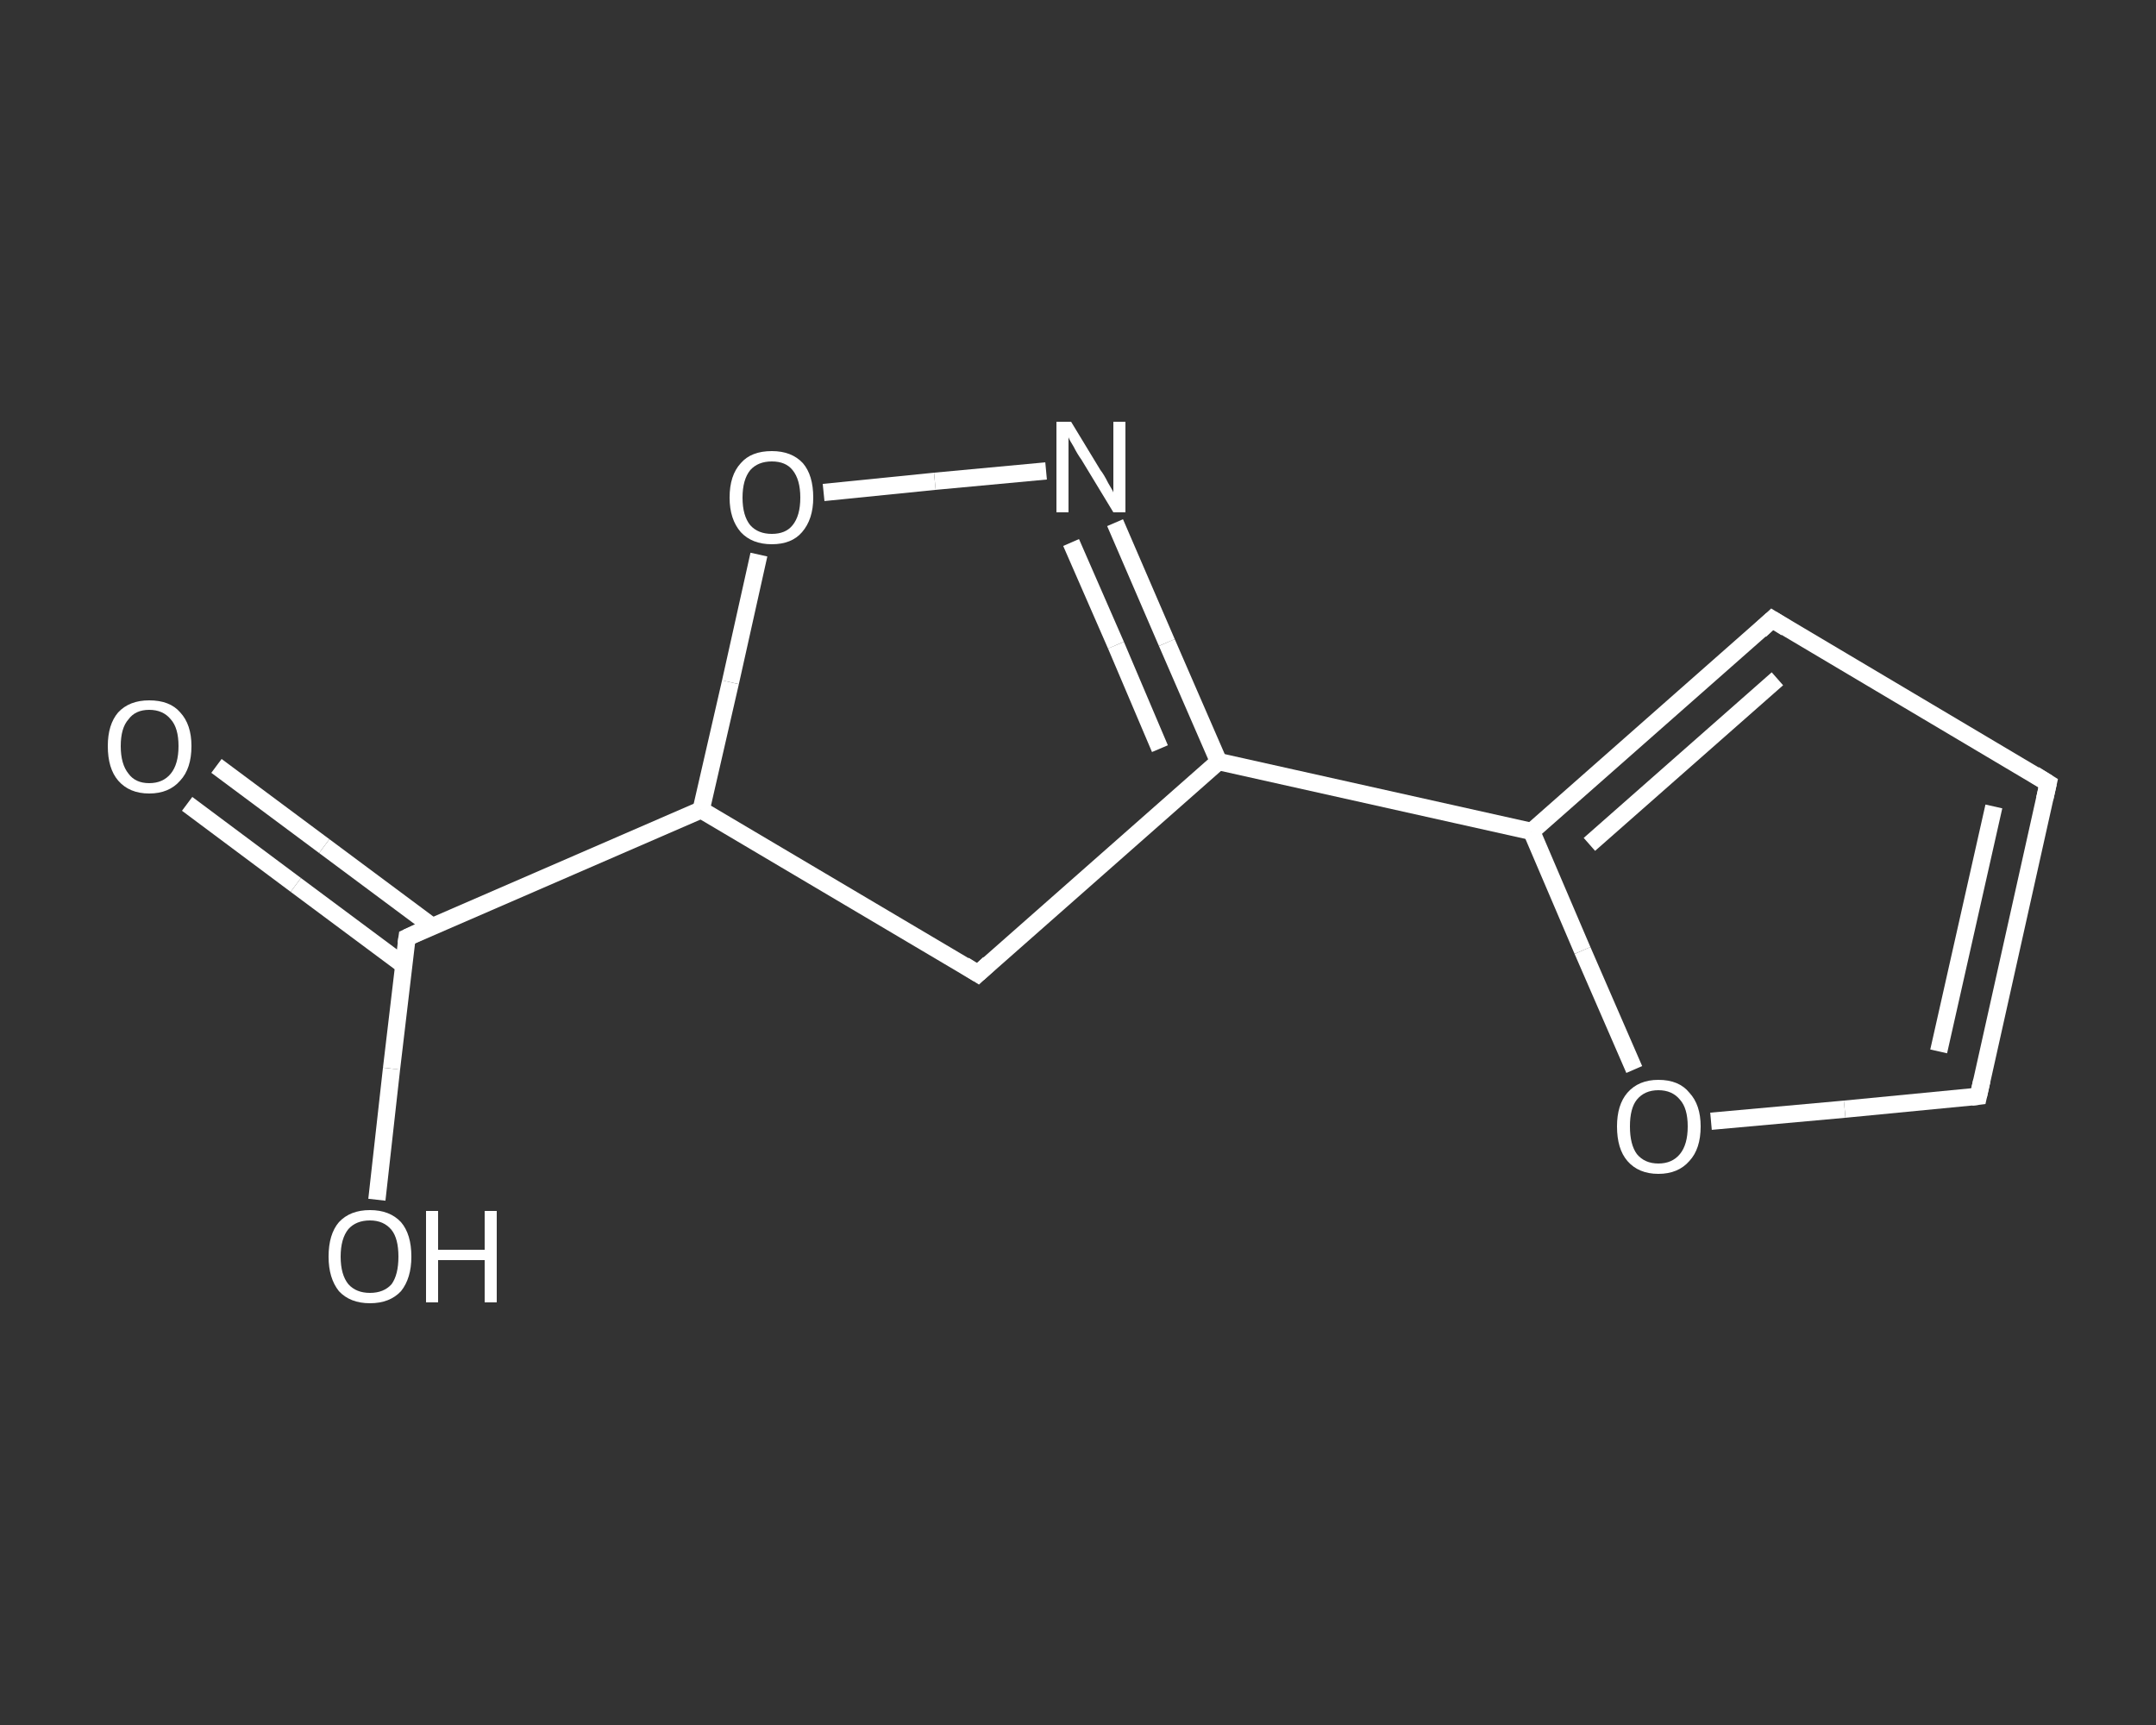 <?xml version='1.0' encoding='iso-8859-1'?>
<svg version='1.1' baseProfile='full'
              xmlns='http://www.w3.org/2000/svg'
                      xmlns:rdkit='http://www.rdkit.org/xml'
                      xmlns:xlink='http://www.w3.org/1999/xlink'
                  xml:space='preserve'
width='250px' height='200px' viewBox='0 0 250 200'>
<rect x="0" y="0" width="250" height="200" fill="#333333" stroke="none"/>
<!-- END OF HEADER -->
<rect style='opacity:1.0;fill:transparent;stroke:none' width='250.0' height='200.0' x='0.0' y='0.0'> </rect>
<path class='bond-0 atom-0 atom-1' d='M 25.1,88.8 L 37.6,98.1' style='fill:none;fill-rule:evenodd;stroke:#FFFFFF;stroke-width:2.0px;stroke-linecap:butt;stroke-linejoin:miter;stroke-opacity:1' />
<path class='bond-0 atom-0 atom-1' d='M 37.6,98.1 L 50.1,107.4' style='fill:none;fill-rule:evenodd;stroke:#FFFFFF;stroke-width:2.0px;stroke-linecap:butt;stroke-linejoin:miter;stroke-opacity:1' />
<path class='bond-0 atom-0 atom-1' d='M 21.7,93.2 L 34.3,102.6' style='fill:none;fill-rule:evenodd;stroke:#FFFFFF;stroke-width:2.0px;stroke-linecap:butt;stroke-linejoin:miter;stroke-opacity:1' />
<path class='bond-0 atom-0 atom-1' d='M 34.3,102.6 L 46.8,111.9' style='fill:none;fill-rule:evenodd;stroke:#FFFFFF;stroke-width:2.0px;stroke-linecap:butt;stroke-linejoin:miter;stroke-opacity:1' />
<path class='bond-1 atom-1 atom-2' d='M 47.2,108.7 L 45.4,123.9' style='fill:none;fill-rule:evenodd;stroke:#FFFFFF;stroke-width:2.0px;stroke-linecap:butt;stroke-linejoin:miter;stroke-opacity:1' />
<path class='bond-1 atom-1 atom-2' d='M 45.4,123.9 L 43.7,139.1' style='fill:none;fill-rule:evenodd;stroke:#FFFFFF;stroke-width:2.0px;stroke-linecap:butt;stroke-linejoin:miter;stroke-opacity:1' />
<path class='bond-2 atom-1 atom-3' d='M 47.2,108.7 L 81.3,93.9' style='fill:none;fill-rule:evenodd;stroke:#FFFFFF;stroke-width:2.0px;stroke-linecap:butt;stroke-linejoin:miter;stroke-opacity:1' />
<path class='bond-3 atom-3 atom-4' d='M 81.3,93.9 L 113.4,112.9' style='fill:none;fill-rule:evenodd;stroke:#FFFFFF;stroke-width:2.0px;stroke-linecap:butt;stroke-linejoin:miter;stroke-opacity:1' />
<path class='bond-4 atom-4 atom-5' d='M 113.4,112.9 L 141.3,88.3' style='fill:none;fill-rule:evenodd;stroke:#FFFFFF;stroke-width:2.0px;stroke-linecap:butt;stroke-linejoin:miter;stroke-opacity:1' />
<path class='bond-5 atom-5 atom-6' d='M 141.3,88.3 L 177.6,96.4' style='fill:none;fill-rule:evenodd;stroke:#FFFFFF;stroke-width:2.0px;stroke-linecap:butt;stroke-linejoin:miter;stroke-opacity:1' />
<path class='bond-6 atom-6 atom-7' d='M 177.6,96.4 L 205.5,71.8' style='fill:none;fill-rule:evenodd;stroke:#FFFFFF;stroke-width:2.0px;stroke-linecap:butt;stroke-linejoin:miter;stroke-opacity:1' />
<path class='bond-6 atom-6 atom-7' d='M 184.3,97.9 L 206.1,78.7' style='fill:none;fill-rule:evenodd;stroke:#FFFFFF;stroke-width:2.0px;stroke-linecap:butt;stroke-linejoin:miter;stroke-opacity:1' />
<path class='bond-7 atom-7 atom-8' d='M 205.5,71.8 L 237.5,90.8' style='fill:none;fill-rule:evenodd;stroke:#FFFFFF;stroke-width:2.0px;stroke-linecap:butt;stroke-linejoin:miter;stroke-opacity:1' />
<path class='bond-8 atom-8 atom-9' d='M 237.5,90.8 L 229.4,127.1' style='fill:none;fill-rule:evenodd;stroke:#FFFFFF;stroke-width:2.0px;stroke-linecap:butt;stroke-linejoin:miter;stroke-opacity:1' />
<path class='bond-8 atom-8 atom-9' d='M 231.2,93.5 L 224.8,121.9' style='fill:none;fill-rule:evenodd;stroke:#FFFFFF;stroke-width:2.0px;stroke-linecap:butt;stroke-linejoin:miter;stroke-opacity:1' />
<path class='bond-9 atom-9 atom-10' d='M 229.4,127.1 L 213.9,128.6' style='fill:none;fill-rule:evenodd;stroke:#FFFFFF;stroke-width:2.0px;stroke-linecap:butt;stroke-linejoin:miter;stroke-opacity:1' />
<path class='bond-9 atom-9 atom-10' d='M 213.9,128.6 L 198.4,130.0' style='fill:none;fill-rule:evenodd;stroke:#FFFFFF;stroke-width:2.0px;stroke-linecap:butt;stroke-linejoin:miter;stroke-opacity:1' />
<path class='bond-10 atom-5 atom-11' d='M 141.3,88.3 L 135.3,74.5' style='fill:none;fill-rule:evenodd;stroke:#FFFFFF;stroke-width:2.0px;stroke-linecap:butt;stroke-linejoin:miter;stroke-opacity:1' />
<path class='bond-10 atom-5 atom-11' d='M 135.3,74.5 L 129.3,60.6' style='fill:none;fill-rule:evenodd;stroke:#FFFFFF;stroke-width:2.0px;stroke-linecap:butt;stroke-linejoin:miter;stroke-opacity:1' />
<path class='bond-10 atom-5 atom-11' d='M 134.5,86.8 L 129.4,74.8' style='fill:none;fill-rule:evenodd;stroke:#FFFFFF;stroke-width:2.0px;stroke-linecap:butt;stroke-linejoin:miter;stroke-opacity:1' />
<path class='bond-10 atom-5 atom-11' d='M 129.4,74.8 L 124.2,62.9' style='fill:none;fill-rule:evenodd;stroke:#FFFFFF;stroke-width:2.0px;stroke-linecap:butt;stroke-linejoin:miter;stroke-opacity:1' />
<path class='bond-11 atom-11 atom-12' d='M 121.3,54.6 L 108.4,55.8' style='fill:none;fill-rule:evenodd;stroke:#FFFFFF;stroke-width:2.0px;stroke-linecap:butt;stroke-linejoin:miter;stroke-opacity:1' />
<path class='bond-11 atom-11 atom-12' d='M 108.4,55.8 L 95.5,57.1' style='fill:none;fill-rule:evenodd;stroke:#FFFFFF;stroke-width:2.0px;stroke-linecap:butt;stroke-linejoin:miter;stroke-opacity:1' />
<path class='bond-12 atom-12 atom-3' d='M 88.0,64.3 L 84.7,79.1' style='fill:none;fill-rule:evenodd;stroke:#FFFFFF;stroke-width:2.0px;stroke-linecap:butt;stroke-linejoin:miter;stroke-opacity:1' />
<path class='bond-12 atom-12 atom-3' d='M 84.7,79.1 L 81.3,93.9' style='fill:none;fill-rule:evenodd;stroke:#FFFFFF;stroke-width:2.0px;stroke-linecap:butt;stroke-linejoin:miter;stroke-opacity:1' />
<path class='bond-13 atom-10 atom-6' d='M 189.5,124.0 L 183.5,110.2' style='fill:none;fill-rule:evenodd;stroke:#FFFFFF;stroke-width:2.0px;stroke-linecap:butt;stroke-linejoin:miter;stroke-opacity:1' />
<path class='bond-13 atom-10 atom-6' d='M 183.5,110.2 L 177.6,96.4' style='fill:none;fill-rule:evenodd;stroke:#FFFFFF;stroke-width:2.0px;stroke-linecap:butt;stroke-linejoin:miter;stroke-opacity:1' />
<path d='M 47.1,109.4 L 47.2,108.7 L 48.9,107.9' style='fill:none;stroke:#FFFFFF;stroke-width:2.0px;stroke-linecap:butt;stroke-linejoin:miter;stroke-opacity:1;' />
<path d='M 111.8,111.9 L 113.4,112.9 L 114.7,111.7' style='fill:none;stroke:#FFFFFF;stroke-width:2.0px;stroke-linecap:butt;stroke-linejoin:miter;stroke-opacity:1;' />
<path d='M 204.1,73.1 L 205.5,71.8 L 207.1,72.8' style='fill:none;stroke:#FFFFFF;stroke-width:2.0px;stroke-linecap:butt;stroke-linejoin:miter;stroke-opacity:1;' />
<path d='M 235.9,89.8 L 237.5,90.8 L 237.1,92.6' style='fill:none;stroke:#FFFFFF;stroke-width:2.0px;stroke-linecap:butt;stroke-linejoin:miter;stroke-opacity:1;' />
<path d='M 229.8,125.3 L 229.4,127.1 L 228.6,127.2' style='fill:none;stroke:#FFFFFF;stroke-width:2.0px;stroke-linecap:butt;stroke-linejoin:miter;stroke-opacity:1;' />
<path class='atom-0' d='M 12.5 86.5
Q 12.5 84.0, 13.7 82.6
Q 15.0 81.2, 17.3 81.2
Q 19.7 81.2, 20.9 82.6
Q 22.2 84.0, 22.2 86.5
Q 22.2 89.1, 20.9 90.5
Q 19.6 92.0, 17.3 92.0
Q 15.0 92.0, 13.7 90.5
Q 12.5 89.1, 12.5 86.5
M 17.3 90.8
Q 18.9 90.8, 19.8 89.7
Q 20.7 88.6, 20.7 86.5
Q 20.7 84.4, 19.8 83.4
Q 18.9 82.3, 17.3 82.3
Q 15.7 82.3, 14.9 83.4
Q 14.0 84.4, 14.0 86.5
Q 14.0 88.6, 14.9 89.7
Q 15.7 90.8, 17.3 90.8
' fill='#FFFFFF'/>
<path class='atom-2' d='M 38.1 145.7
Q 38.1 143.1, 39.3 141.7
Q 40.6 140.3, 42.9 140.3
Q 45.2 140.3, 46.5 141.7
Q 47.7 143.1, 47.7 145.7
Q 47.7 148.2, 46.5 149.7
Q 45.2 151.1, 42.9 151.1
Q 40.6 151.1, 39.3 149.7
Q 38.1 148.2, 38.1 145.7
M 42.9 149.9
Q 44.5 149.9, 45.4 148.9
Q 46.2 147.8, 46.2 145.7
Q 46.2 143.6, 45.4 142.6
Q 44.5 141.5, 42.9 141.5
Q 41.3 141.5, 40.4 142.5
Q 39.5 143.6, 39.5 145.7
Q 39.5 147.8, 40.4 148.9
Q 41.3 149.9, 42.9 149.9
' fill='#FFFFFF'/>
<path class='atom-2' d='M 49.4 140.4
L 50.8 140.4
L 50.8 144.9
L 56.2 144.9
L 56.2 140.4
L 57.6 140.4
L 57.6 151.0
L 56.2 151.0
L 56.2 146.1
L 50.8 146.1
L 50.8 151.0
L 49.4 151.0
L 49.4 140.4
' fill='#FFFFFF'/>
<path class='atom-10' d='M 187.5 130.6
Q 187.5 128.1, 188.7 126.7
Q 190.0 125.2, 192.3 125.2
Q 194.7 125.2, 195.9 126.7
Q 197.2 128.1, 197.2 130.6
Q 197.2 133.2, 195.9 134.6
Q 194.6 136.1, 192.3 136.1
Q 190.0 136.1, 188.7 134.6
Q 187.5 133.2, 187.5 130.6
M 192.3 134.9
Q 193.9 134.9, 194.8 133.8
Q 195.7 132.7, 195.7 130.6
Q 195.7 128.5, 194.8 127.5
Q 193.9 126.4, 192.3 126.4
Q 190.7 126.4, 189.8 127.5
Q 189.0 128.5, 189.0 130.6
Q 189.0 132.7, 189.8 133.8
Q 190.7 134.9, 192.3 134.9
' fill='#FFFFFF'/>
<path class='atom-11' d='M 124.2 48.9
L 127.6 54.5
Q 128.0 55.0, 128.5 56.0
Q 129.1 57.0, 129.1 57.1
L 129.1 48.9
L 130.5 48.9
L 130.5 59.4
L 129.1 59.4
L 125.4 53.3
Q 124.9 52.6, 124.5 51.8
Q 124.0 51.0, 123.9 50.7
L 123.9 59.4
L 122.5 59.4
L 122.5 48.9
L 124.2 48.9
' fill='#FFFFFF'/>
<path class='atom-12' d='M 84.6 57.7
Q 84.6 55.1, 85.9 53.7
Q 87.1 52.3, 89.5 52.3
Q 91.8 52.3, 93.1 53.7
Q 94.3 55.1, 94.3 57.7
Q 94.3 60.2, 93.0 61.7
Q 91.8 63.1, 89.5 63.1
Q 87.2 63.1, 85.9 61.7
Q 84.6 60.2, 84.6 57.7
M 89.5 61.9
Q 91.1 61.9, 91.9 60.9
Q 92.8 59.8, 92.8 57.7
Q 92.8 55.6, 91.9 54.5
Q 91.1 53.5, 89.5 53.5
Q 87.9 53.5, 87.0 54.5
Q 86.1 55.6, 86.1 57.7
Q 86.1 59.8, 87.0 60.9
Q 87.9 61.9, 89.5 61.9
' fill='#FFFFFF'/>
</svg>

